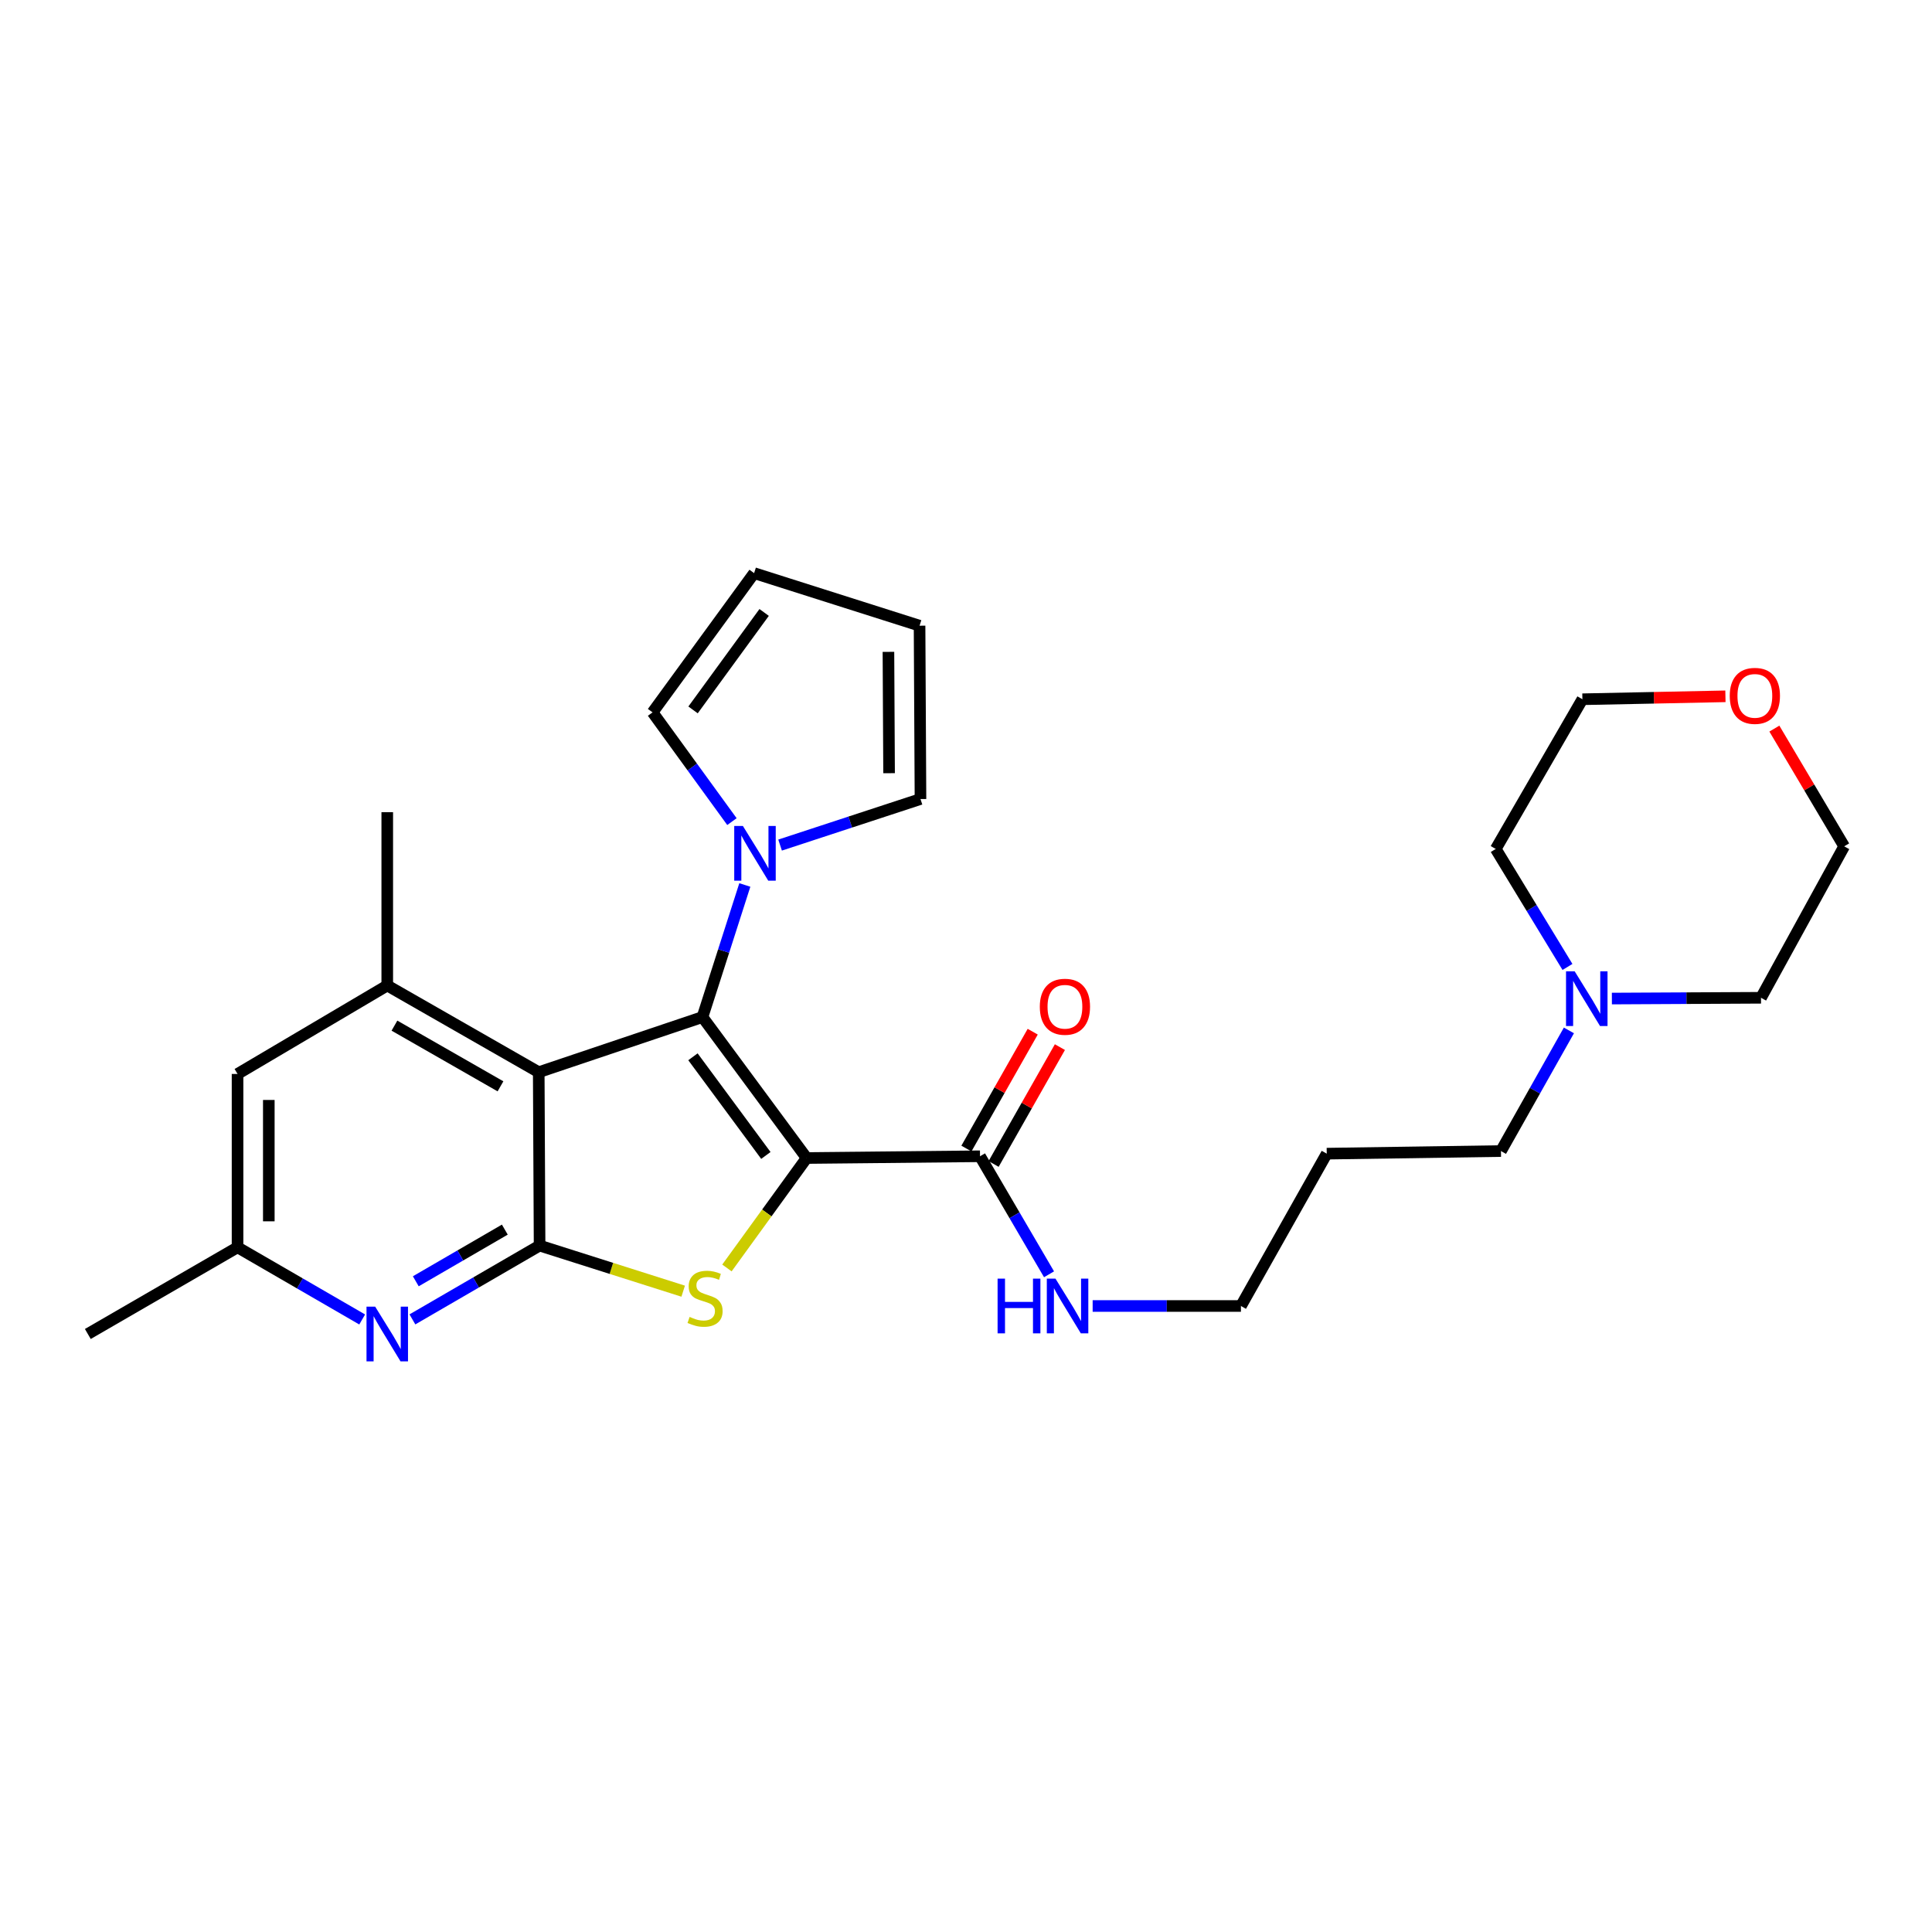 <?xml version='1.0' encoding='iso-8859-1'?>
<svg version='1.1' baseProfile='full'
              xmlns='http://www.w3.org/2000/svg'
                      xmlns:rdkit='http://www.rdkit.org/xml'
                      xmlns:xlink='http://www.w3.org/1999/xlink'
                  xml:space='preserve'
width='1000px' height='1000px' viewBox='0 0 1000 1000'>
<!-- END OF HEADER -->
<rect style='opacity:1.0;fill:#FFFFFF;stroke:none' width='1000' height='1000' x='0' y='0'> </rect>
<path class='bond-0' d='M 417.512,599.388 L 363.593,526.429' style='fill:none;fill-rule:evenodd;stroke:#000000;stroke-width:6px;stroke-linecap:butt;stroke-linejoin:miter;stroke-opacity:1' />
<path class='bond-0' d='M 396.411,598.061 L 358.668,546.99' style='fill:none;fill-rule:evenodd;stroke:#000000;stroke-width:6px;stroke-linecap:butt;stroke-linejoin:miter;stroke-opacity:1' />
<path class='bond-1' d='M 417.512,599.388 L 396.887,627.84' style='fill:none;fill-rule:evenodd;stroke:#000000;stroke-width:6px;stroke-linecap:butt;stroke-linejoin:miter;stroke-opacity:1' />
<path class='bond-1' d='M 396.887,627.84 L 376.261,656.292' style='fill:none;fill-rule:evenodd;stroke:#CCCC00;stroke-width:6px;stroke-linecap:butt;stroke-linejoin:miter;stroke-opacity:1' />
<path class='bond-6' d='M 417.512,599.388 L 507.255,598.48' style='fill:none;fill-rule:evenodd;stroke:#000000;stroke-width:6px;stroke-linecap:butt;stroke-linejoin:miter;stroke-opacity:1' />
<path class='bond-2' d='M 363.593,526.429 L 278.849,554.971' style='fill:none;fill-rule:evenodd;stroke:#000000;stroke-width:6px;stroke-linecap:butt;stroke-linejoin:miter;stroke-opacity:1' />
<path class='bond-4' d='M 363.593,526.429 L 374.558,492.245' style='fill:none;fill-rule:evenodd;stroke:#000000;stroke-width:6px;stroke-linecap:butt;stroke-linejoin:miter;stroke-opacity:1' />
<path class='bond-4' d='M 374.558,492.245 L 385.522,458.061' style='fill:none;fill-rule:evenodd;stroke:#0000FF;stroke-width:6px;stroke-linecap:butt;stroke-linejoin:miter;stroke-opacity:1' />
<path class='bond-3' d='M 353.615,668.31 L 316.452,656.512' style='fill:none;fill-rule:evenodd;stroke:#CCCC00;stroke-width:6px;stroke-linecap:butt;stroke-linejoin:miter;stroke-opacity:1' />
<path class='bond-3' d='M 316.452,656.512 L 279.29,644.713' style='fill:none;fill-rule:evenodd;stroke:#000000;stroke-width:6px;stroke-linecap:butt;stroke-linejoin:miter;stroke-opacity:1' />
<path class='bond-7' d='M 278.849,554.971 L 200.443,510.095' style='fill:none;fill-rule:evenodd;stroke:#000000;stroke-width:6px;stroke-linecap:butt;stroke-linejoin:miter;stroke-opacity:1' />
<path class='bond-7' d='M 259.05,562.283 L 204.166,530.87' style='fill:none;fill-rule:evenodd;stroke:#000000;stroke-width:6px;stroke-linecap:butt;stroke-linejoin:miter;stroke-opacity:1' />
<path class='bond-27' d='M 278.849,554.971 L 279.29,644.713' style='fill:none;fill-rule:evenodd;stroke:#000000;stroke-width:6px;stroke-linecap:butt;stroke-linejoin:miter;stroke-opacity:1' />
<path class='bond-5' d='M 279.29,644.713 L 246.376,663.814' style='fill:none;fill-rule:evenodd;stroke:#000000;stroke-width:6px;stroke-linecap:butt;stroke-linejoin:miter;stroke-opacity:1' />
<path class='bond-5' d='M 246.376,663.814 L 213.462,682.915' style='fill:none;fill-rule:evenodd;stroke:#0000FF;stroke-width:6px;stroke-linecap:butt;stroke-linejoin:miter;stroke-opacity:1' />
<path class='bond-5' d='M 261.294,636.448 L 238.254,649.819' style='fill:none;fill-rule:evenodd;stroke:#000000;stroke-width:6px;stroke-linecap:butt;stroke-linejoin:miter;stroke-opacity:1' />
<path class='bond-5' d='M 238.254,649.819 L 215.214,663.189' style='fill:none;fill-rule:evenodd;stroke:#0000FF;stroke-width:6px;stroke-linecap:butt;stroke-linejoin:miter;stroke-opacity:1' />
<path class='bond-11' d='M 378.851,425.262 L 358.309,396.989' style='fill:none;fill-rule:evenodd;stroke:#0000FF;stroke-width:6px;stroke-linecap:butt;stroke-linejoin:miter;stroke-opacity:1' />
<path class='bond-11' d='M 358.309,396.989 L 337.766,368.717' style='fill:none;fill-rule:evenodd;stroke:#000000;stroke-width:6px;stroke-linecap:butt;stroke-linejoin:miter;stroke-opacity:1' />
<path class='bond-12' d='M 403.771,437.414 L 440.105,425.494' style='fill:none;fill-rule:evenodd;stroke:#0000FF;stroke-width:6px;stroke-linecap:butt;stroke-linejoin:miter;stroke-opacity:1' />
<path class='bond-12' d='M 440.105,425.494 L 476.439,413.575' style='fill:none;fill-rule:evenodd;stroke:#000000;stroke-width:6px;stroke-linecap:butt;stroke-linejoin:miter;stroke-opacity:1' />
<path class='bond-10' d='M 187.464,682.957 L 155.209,664.284' style='fill:none;fill-rule:evenodd;stroke:#0000FF;stroke-width:6px;stroke-linecap:butt;stroke-linejoin:miter;stroke-opacity:1' />
<path class='bond-10' d='M 155.209,664.284 L 122.953,645.612' style='fill:none;fill-rule:evenodd;stroke:#000000;stroke-width:6px;stroke-linecap:butt;stroke-linejoin:miter;stroke-opacity:1' />
<path class='bond-13' d='M 514.292,602.472 L 531.448,572.23' style='fill:none;fill-rule:evenodd;stroke:#000000;stroke-width:6px;stroke-linecap:butt;stroke-linejoin:miter;stroke-opacity:1' />
<path class='bond-13' d='M 531.448,572.23 L 548.605,541.987' style='fill:none;fill-rule:evenodd;stroke:#FF0000;stroke-width:6px;stroke-linecap:butt;stroke-linejoin:miter;stroke-opacity:1' />
<path class='bond-13' d='M 500.217,594.488 L 517.374,564.246' style='fill:none;fill-rule:evenodd;stroke:#000000;stroke-width:6px;stroke-linecap:butt;stroke-linejoin:miter;stroke-opacity:1' />
<path class='bond-13' d='M 517.374,564.246 L 534.531,534.003' style='fill:none;fill-rule:evenodd;stroke:#FF0000;stroke-width:6px;stroke-linecap:butt;stroke-linejoin:miter;stroke-opacity:1' />
<path class='bond-16' d='M 507.255,598.48 L 525.116,629.027' style='fill:none;fill-rule:evenodd;stroke:#000000;stroke-width:6px;stroke-linecap:butt;stroke-linejoin:miter;stroke-opacity:1' />
<path class='bond-16' d='M 525.116,629.027 L 542.978,659.574' style='fill:none;fill-rule:evenodd;stroke:#0000FF;stroke-width:6px;stroke-linecap:butt;stroke-linejoin:miter;stroke-opacity:1' />
<path class='bond-9' d='M 200.443,510.095 L 122.953,555.879' style='fill:none;fill-rule:evenodd;stroke:#000000;stroke-width:6px;stroke-linecap:butt;stroke-linejoin:miter;stroke-opacity:1' />
<path class='bond-18' d='M 200.443,510.095 L 200.443,420.38' style='fill:none;fill-rule:evenodd;stroke:#000000;stroke-width:6px;stroke-linecap:butt;stroke-linejoin:miter;stroke-opacity:1' />
<path class='bond-8' d='M 812.063,533.341 L 794.479,564.562' style='fill:none;fill-rule:evenodd;stroke:#0000FF;stroke-width:6px;stroke-linecap:butt;stroke-linejoin:miter;stroke-opacity:1' />
<path class='bond-8' d='M 794.479,564.562 L 776.895,595.783' style='fill:none;fill-rule:evenodd;stroke:#000000;stroke-width:6px;stroke-linecap:butt;stroke-linejoin:miter;stroke-opacity:1' />
<path class='bond-21' d='M 834.307,516.851 L 872.901,516.651' style='fill:none;fill-rule:evenodd;stroke:#0000FF;stroke-width:6px;stroke-linecap:butt;stroke-linejoin:miter;stroke-opacity:1' />
<path class='bond-21' d='M 872.901,516.651 L 911.495,516.451' style='fill:none;fill-rule:evenodd;stroke:#000000;stroke-width:6px;stroke-linecap:butt;stroke-linejoin:miter;stroke-opacity:1' />
<path class='bond-22' d='M 811.323,500.491 L 792.756,469.955' style='fill:none;fill-rule:evenodd;stroke:#0000FF;stroke-width:6px;stroke-linecap:butt;stroke-linejoin:miter;stroke-opacity:1' />
<path class='bond-22' d='M 792.756,469.955 L 774.189,439.42' style='fill:none;fill-rule:evenodd;stroke:#000000;stroke-width:6px;stroke-linecap:butt;stroke-linejoin:miter;stroke-opacity:1' />
<path class='bond-28' d='M 122.953,555.879 L 122.953,645.612' style='fill:none;fill-rule:evenodd;stroke:#000000;stroke-width:6px;stroke-linecap:butt;stroke-linejoin:miter;stroke-opacity:1' />
<path class='bond-28' d='M 139.134,569.339 L 139.134,632.152' style='fill:none;fill-rule:evenodd;stroke:#000000;stroke-width:6px;stroke-linecap:butt;stroke-linejoin:miter;stroke-opacity:1' />
<path class='bond-26' d='M 122.953,645.612 L 45.455,690.47' style='fill:none;fill-rule:evenodd;stroke:#000000;stroke-width:6px;stroke-linecap:butt;stroke-linejoin:miter;stroke-opacity:1' />
<path class='bond-15' d='M 337.766,368.717 L 390.328,296.657' style='fill:none;fill-rule:evenodd;stroke:#000000;stroke-width:6px;stroke-linecap:butt;stroke-linejoin:miter;stroke-opacity:1' />
<path class='bond-15' d='M 358.724,367.444 L 395.517,317.002' style='fill:none;fill-rule:evenodd;stroke:#000000;stroke-width:6px;stroke-linecap:butt;stroke-linejoin:miter;stroke-opacity:1' />
<path class='bond-14' d='M 476.439,413.575 L 475.962,323.86' style='fill:none;fill-rule:evenodd;stroke:#000000;stroke-width:6px;stroke-linecap:butt;stroke-linejoin:miter;stroke-opacity:1' />
<path class='bond-14' d='M 460.186,400.204 L 459.853,337.403' style='fill:none;fill-rule:evenodd;stroke:#000000;stroke-width:6px;stroke-linecap:butt;stroke-linejoin:miter;stroke-opacity:1' />
<path class='bond-29' d='M 475.962,323.86 L 390.328,296.657' style='fill:none;fill-rule:evenodd;stroke:#000000;stroke-width:6px;stroke-linecap:butt;stroke-linejoin:miter;stroke-opacity:1' />
<path class='bond-23' d='M 565.554,675.979 L 603.929,675.979' style='fill:none;fill-rule:evenodd;stroke:#0000FF;stroke-width:6px;stroke-linecap:butt;stroke-linejoin:miter;stroke-opacity:1' />
<path class='bond-23' d='M 603.929,675.979 L 642.304,675.979' style='fill:none;fill-rule:evenodd;stroke:#000000;stroke-width:6px;stroke-linecap:butt;stroke-linejoin:miter;stroke-opacity:1' />
<path class='bond-17' d='M 893.08,360.409 L 856.063,361.17' style='fill:none;fill-rule:evenodd;stroke:#FF0000;stroke-width:6px;stroke-linecap:butt;stroke-linejoin:miter;stroke-opacity:1' />
<path class='bond-17' d='M 856.063,361.17 L 819.047,361.93' style='fill:none;fill-rule:evenodd;stroke:#000000;stroke-width:6px;stroke-linecap:butt;stroke-linejoin:miter;stroke-opacity:1' />
<path class='bond-30' d='M 918.409,377.122 L 936.477,407.592' style='fill:none;fill-rule:evenodd;stroke:#FF0000;stroke-width:6px;stroke-linecap:butt;stroke-linejoin:miter;stroke-opacity:1' />
<path class='bond-30' d='M 936.477,407.592 L 954.545,438.062' style='fill:none;fill-rule:evenodd;stroke:#000000;stroke-width:6px;stroke-linecap:butt;stroke-linejoin:miter;stroke-opacity:1' />
<path class='bond-19' d='M 776.895,595.783 L 686.721,597.132' style='fill:none;fill-rule:evenodd;stroke:#000000;stroke-width:6px;stroke-linecap:butt;stroke-linejoin:miter;stroke-opacity:1' />
<path class='bond-20' d='M 686.721,597.132 L 642.304,675.979' style='fill:none;fill-rule:evenodd;stroke:#000000;stroke-width:6px;stroke-linecap:butt;stroke-linejoin:miter;stroke-opacity:1' />
<path class='bond-25' d='M 911.495,516.451 L 954.545,438.062' style='fill:none;fill-rule:evenodd;stroke:#000000;stroke-width:6px;stroke-linecap:butt;stroke-linejoin:miter;stroke-opacity:1' />
<path class='bond-24' d='M 774.189,439.42 L 819.047,361.93' style='fill:none;fill-rule:evenodd;stroke:#000000;stroke-width:6px;stroke-linecap:butt;stroke-linejoin:miter;stroke-opacity:1' />
<path  class='atom-2' d='M 356.942 681.626
Q 357.262 681.746, 358.582 682.306
Q 359.902 682.866, 361.342 683.226
Q 362.822 683.546, 364.262 683.546
Q 366.942 683.546, 368.502 682.266
Q 370.062 680.946, 370.062 678.666
Q 370.062 677.106, 369.262 676.146
Q 368.502 675.186, 367.302 674.666
Q 366.102 674.146, 364.102 673.546
Q 361.582 672.786, 360.062 672.066
Q 358.582 671.346, 357.502 669.826
Q 356.462 668.306, 356.462 665.746
Q 356.462 662.186, 358.862 659.986
Q 361.302 657.786, 366.102 657.786
Q 369.382 657.786, 373.102 659.346
L 372.182 662.426
Q 368.782 661.026, 366.222 661.026
Q 363.462 661.026, 361.942 662.186
Q 360.422 663.306, 360.462 665.266
Q 360.462 666.786, 361.222 667.706
Q 362.022 668.626, 363.142 669.146
Q 364.302 669.666, 366.222 670.266
Q 368.782 671.066, 370.302 671.866
Q 371.822 672.666, 372.902 674.306
Q 374.022 675.906, 374.022 678.666
Q 374.022 682.586, 371.382 684.706
Q 368.782 686.786, 364.422 686.786
Q 361.902 686.786, 359.982 686.226
Q 358.102 685.706, 355.862 684.786
L 356.942 681.626
' fill='#CCCC00'/>
<path  class='atom-5' d='M 384.517 427.516
L 393.797 442.516
Q 394.717 443.996, 396.197 446.676
Q 397.677 449.356, 397.757 449.516
L 397.757 427.516
L 401.517 427.516
L 401.517 455.836
L 397.637 455.836
L 387.677 439.436
Q 386.517 437.516, 385.277 435.316
Q 384.077 433.116, 383.717 432.436
L 383.717 455.836
L 380.037 455.836
L 380.037 427.516
L 384.517 427.516
' fill='#0000FF'/>
<path  class='atom-6' d='M 194.183 676.31
L 203.463 691.31
Q 204.383 692.79, 205.863 695.47
Q 207.343 698.15, 207.423 698.31
L 207.423 676.31
L 211.183 676.31
L 211.183 704.63
L 207.303 704.63
L 197.343 688.23
Q 196.183 686.31, 194.943 684.11
Q 193.743 681.91, 193.383 681.23
L 193.383 704.63
L 189.703 704.63
L 189.703 676.31
L 194.183 676.31
' fill='#0000FF'/>
<path  class='atom-9' d='M 815.052 502.758
L 824.332 517.758
Q 825.252 519.238, 826.732 521.918
Q 828.212 524.598, 828.292 524.758
L 828.292 502.758
L 832.052 502.758
L 832.052 531.078
L 828.172 531.078
L 818.212 514.678
Q 817.052 512.758, 815.812 510.558
Q 814.612 508.358, 814.252 507.678
L 814.252 531.078
L 810.572 531.078
L 810.572 502.758
L 815.052 502.758
' fill='#0000FF'/>
<path  class='atom-14' d='M 538.204 521.089
Q 538.204 514.289, 541.564 510.489
Q 544.924 506.689, 551.204 506.689
Q 557.484 506.689, 560.844 510.489
Q 564.204 514.289, 564.204 521.089
Q 564.204 527.969, 560.804 531.889
Q 557.404 535.769, 551.204 535.769
Q 544.964 535.769, 541.564 531.889
Q 538.204 528.009, 538.204 521.089
M 551.204 532.569
Q 555.524 532.569, 557.844 529.689
Q 560.204 526.769, 560.204 521.089
Q 560.204 515.529, 557.844 512.729
Q 555.524 509.889, 551.204 509.889
Q 546.884 509.889, 544.524 512.689
Q 542.204 515.489, 542.204 521.089
Q 542.204 526.809, 544.524 529.689
Q 546.884 532.569, 551.204 532.569
' fill='#FF0000'/>
<path  class='atom-17' d='M 516.351 661.819
L 520.191 661.819
L 520.191 673.859
L 534.671 673.859
L 534.671 661.819
L 538.511 661.819
L 538.511 690.139
L 534.671 690.139
L 534.671 677.059
L 520.191 677.059
L 520.191 690.139
L 516.351 690.139
L 516.351 661.819
' fill='#0000FF'/>
<path  class='atom-17' d='M 546.311 661.819
L 555.591 676.819
Q 556.511 678.299, 557.991 680.979
Q 559.471 683.659, 559.551 683.819
L 559.551 661.819
L 563.311 661.819
L 563.311 690.139
L 559.431 690.139
L 549.471 673.739
Q 548.311 671.819, 547.071 669.619
Q 545.871 667.419, 545.511 666.739
L 545.511 690.139
L 541.831 690.139
L 541.831 661.819
L 546.311 661.819
' fill='#0000FF'/>
<path  class='atom-18' d='M 895.312 360.176
Q 895.312 353.376, 898.672 349.576
Q 902.032 345.776, 908.312 345.776
Q 914.592 345.776, 917.952 349.576
Q 921.312 353.376, 921.312 360.176
Q 921.312 367.056, 917.912 370.976
Q 914.512 374.856, 908.312 374.856
Q 902.072 374.856, 898.672 370.976
Q 895.312 367.096, 895.312 360.176
M 908.312 371.656
Q 912.632 371.656, 914.952 368.776
Q 917.312 365.856, 917.312 360.176
Q 917.312 354.616, 914.952 351.816
Q 912.632 348.976, 908.312 348.976
Q 903.992 348.976, 901.632 351.776
Q 899.312 354.576, 899.312 360.176
Q 899.312 365.896, 901.632 368.776
Q 903.992 371.656, 908.312 371.656
' fill='#FF0000'/>
</svg>
